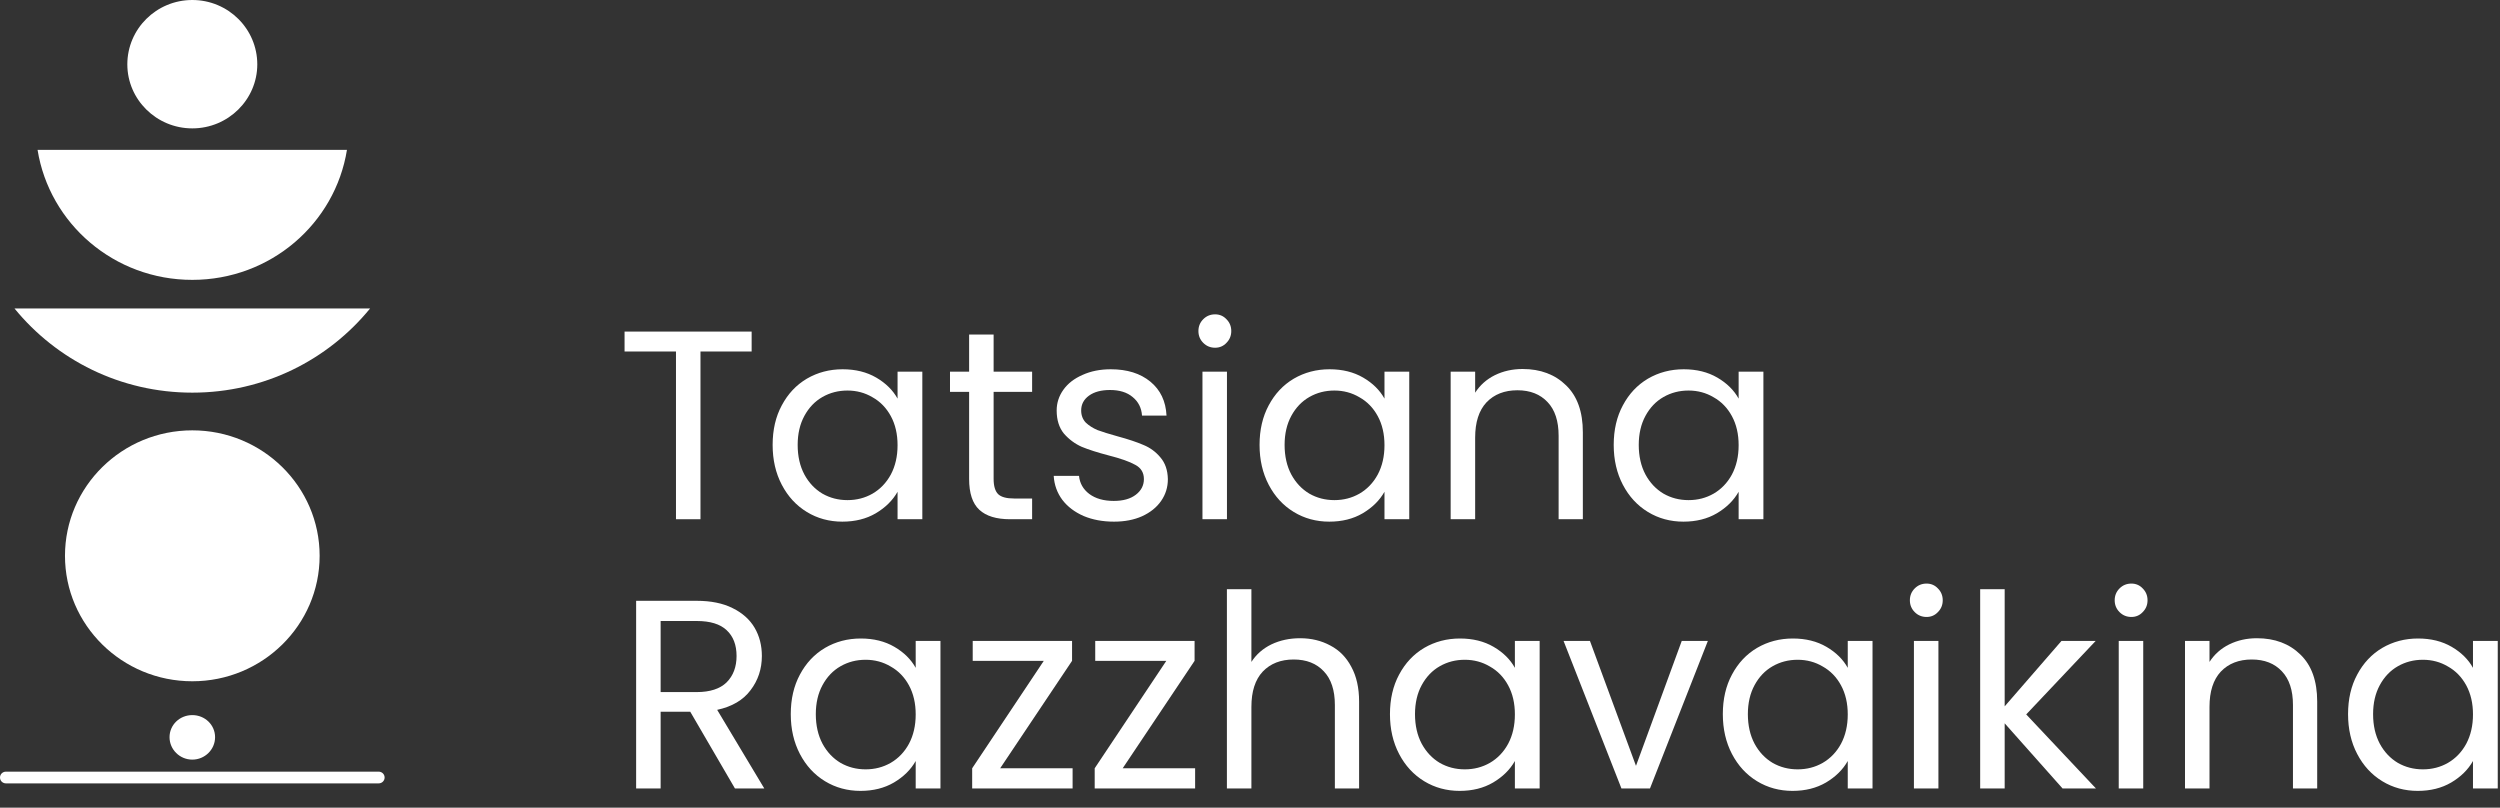 <?xml version="1.0" encoding="UTF-8"?> <svg xmlns="http://www.w3.org/2000/svg" width="130" height="42" viewBox="0 0 130 42" fill="none"><rect x="0" y="0" width="130" height="42" fill="#333333" stroke="none"/><path fill-rule="evenodd" clip-rule="evenodd" d="M18.042 7.792C17.425 11.629 14.063 14.553 9.998 14.553C5.933 14.553 2.571 11.629 1.953 7.792H18.042Z" fill="white"></path><path fill-rule="evenodd" clip-rule="evenodd" d="M19.244 16.041C17.066 18.711 13.739 20.418 9.999 20.418C6.26 20.418 2.932 18.711 0.754 16.041H19.244Z" fill="white"></path><path d="M10 35.426C13.653 35.426 16.621 32.502 16.621 28.902C16.621 25.302 13.653 22.378 10 22.378C6.346 22.378 3.379 25.302 3.379 28.902C3.379 32.502 6.346 35.426 10 35.426Z" fill="white"></path><path d="M10 39.5C10.652 39.5 11.184 38.976 11.184 38.334C11.184 37.691 10.652 37.185 10 37.185C9.348 37.185 8.816 37.691 8.816 38.334C8.816 38.976 9.348 39.5 10 39.5Z" fill="white"></path><path d="M10 6.676C11.87 6.676 13.379 5.172 13.379 3.347C13.379 1.504 11.87 0 10 0C8.131 0 6.621 1.504 6.621 3.347C6.621 5.172 8.131 6.676 10 6.676Z" fill="white"></path><path d="M0.309 40.736C0.137 40.736 0 40.6 0 40.431C0 40.261 0.137 40.126 0.309 40.126H19.691C19.863 40.126 20 40.261 20 40.431C20 40.6 19.863 40.736 19.691 40.736H0.309Z" fill="white"></path><path d="M39.085 17.242V18.278H36.425V27H35.151V18.278H32.477V17.242H39.085Z" fill="white"></path><path d="M40.177 23.136C40.177 22.352 40.335 21.666 40.653 21.078C40.97 20.481 41.404 20.019 41.955 19.692C42.515 19.366 43.135 19.202 43.817 19.202C44.489 19.202 45.072 19.347 45.567 19.636C46.061 19.925 46.43 20.29 46.673 20.728V19.328H47.961V27H46.673V25.572C46.421 26.02 46.043 26.393 45.539 26.692C45.044 26.982 44.465 27.126 43.803 27.126C43.121 27.126 42.505 26.958 41.955 26.622C41.404 26.286 40.97 25.815 40.653 25.208C40.335 24.602 40.177 23.911 40.177 23.136ZM46.673 23.15C46.673 22.572 46.556 22.067 46.323 21.638C46.089 21.209 45.772 20.882 45.371 20.658C44.979 20.425 44.545 20.308 44.069 20.308C43.593 20.308 43.159 20.42 42.767 20.644C42.375 20.868 42.062 21.195 41.829 21.624C41.595 22.053 41.479 22.558 41.479 23.136C41.479 23.724 41.595 24.238 41.829 24.676C42.062 25.105 42.375 25.437 42.767 25.67C43.159 25.894 43.593 26.006 44.069 26.006C44.545 26.006 44.979 25.894 45.371 25.67C45.772 25.437 46.089 25.105 46.323 24.676C46.556 24.238 46.673 23.729 46.673 23.15Z" fill="white"></path><path d="M51.668 20.378V24.9C51.668 25.273 51.747 25.54 51.906 25.698C52.064 25.848 52.34 25.922 52.732 25.922H53.67V27H52.522C51.812 27 51.28 26.837 50.926 26.51C50.571 26.183 50.394 25.647 50.394 24.9V20.378H49.4V19.328H50.394V17.396H51.668V19.328H53.67V20.378H51.668Z" fill="white"></path><path d="M57.929 27.126C57.341 27.126 56.814 27.028 56.347 26.832C55.881 26.627 55.512 26.347 55.241 25.992C54.971 25.628 54.821 25.213 54.793 24.746H56.109C56.147 25.129 56.324 25.442 56.641 25.684C56.968 25.927 57.393 26.048 57.915 26.048C58.401 26.048 58.783 25.941 59.063 25.726C59.343 25.512 59.483 25.241 59.483 24.914C59.483 24.578 59.334 24.331 59.035 24.172C58.737 24.004 58.275 23.841 57.649 23.682C57.08 23.533 56.613 23.384 56.249 23.234C55.895 23.076 55.587 22.847 55.325 22.548C55.073 22.24 54.947 21.839 54.947 21.344C54.947 20.952 55.064 20.593 55.297 20.266C55.531 19.939 55.862 19.683 56.291 19.496C56.721 19.3 57.211 19.202 57.761 19.202C58.611 19.202 59.297 19.417 59.819 19.846C60.342 20.276 60.622 20.863 60.659 21.61H59.385C59.357 21.209 59.194 20.887 58.895 20.644C58.606 20.401 58.214 20.28 57.719 20.28C57.262 20.28 56.898 20.378 56.627 20.574C56.357 20.77 56.221 21.027 56.221 21.344C56.221 21.596 56.301 21.806 56.459 21.974C56.627 22.133 56.833 22.264 57.075 22.366C57.327 22.459 57.673 22.567 58.111 22.688C58.662 22.837 59.11 22.987 59.455 23.136C59.801 23.276 60.095 23.491 60.337 23.78C60.589 24.07 60.72 24.448 60.729 24.914C60.729 25.334 60.613 25.712 60.379 26.048C60.146 26.384 59.815 26.65 59.385 26.846C58.965 27.033 58.48 27.126 57.929 27.126Z" fill="white"></path><path d="M63.186 18.082C62.943 18.082 62.738 17.998 62.57 17.83C62.402 17.662 62.318 17.457 62.318 17.214C62.318 16.971 62.402 16.766 62.57 16.598C62.738 16.43 62.943 16.346 63.186 16.346C63.419 16.346 63.615 16.43 63.774 16.598C63.942 16.766 64.026 16.971 64.026 17.214C64.026 17.457 63.942 17.662 63.774 17.83C63.615 17.998 63.419 18.082 63.186 18.082ZM63.802 19.328V27H62.528V19.328H63.802Z" fill="white"></path><path d="M65.497 23.136C65.497 22.352 65.656 21.666 65.973 21.078C66.29 20.481 66.724 20.019 67.275 19.692C67.835 19.366 68.456 19.202 69.137 19.202C69.809 19.202 70.392 19.347 70.887 19.636C71.382 19.925 71.75 20.29 71.993 20.728V19.328H73.281V27H71.993V25.572C71.741 26.02 71.363 26.393 70.859 26.692C70.364 26.982 69.786 27.126 69.123 27.126C68.442 27.126 67.826 26.958 67.275 26.622C66.724 26.286 66.29 25.815 65.973 25.208C65.656 24.602 65.497 23.911 65.497 23.136ZM71.993 23.15C71.993 22.572 71.876 22.067 71.643 21.638C71.41 21.209 71.092 20.882 70.691 20.658C70.299 20.425 69.865 20.308 69.389 20.308C68.913 20.308 68.479 20.42 68.087 20.644C67.695 20.868 67.382 21.195 67.149 21.624C66.916 22.053 66.799 22.558 66.799 23.136C66.799 23.724 66.916 24.238 67.149 24.676C67.382 25.105 67.695 25.437 68.087 25.67C68.479 25.894 68.913 26.006 69.389 26.006C69.865 26.006 70.299 25.894 70.691 25.67C71.092 25.437 71.41 25.105 71.643 24.676C71.876 24.238 71.993 23.729 71.993 23.15Z" fill="white"></path><path d="M79.172 19.188C80.105 19.188 80.861 19.473 81.44 20.042C82.019 20.602 82.308 21.414 82.308 22.478V27H81.048V22.66C81.048 21.895 80.857 21.311 80.474 20.91C80.091 20.5 79.569 20.294 78.906 20.294C78.234 20.294 77.697 20.504 77.296 20.924C76.904 21.344 76.708 21.956 76.708 22.758V27H75.434V19.328H76.708V20.42C76.96 20.028 77.301 19.725 77.73 19.51C78.169 19.296 78.649 19.188 79.172 19.188Z" fill="white"></path><path d="M83.913 23.136C83.913 22.352 84.072 21.666 84.389 21.078C84.706 20.481 85.14 20.019 85.691 19.692C86.251 19.366 86.872 19.202 87.553 19.202C88.225 19.202 88.808 19.347 89.303 19.636C89.798 19.925 90.166 20.29 90.409 20.728V19.328H91.697V27H90.409V25.572C90.157 26.02 89.779 26.393 89.275 26.692C88.78 26.982 88.202 27.126 87.539 27.126C86.858 27.126 86.242 26.958 85.691 26.622C85.14 26.286 84.706 25.815 84.389 25.208C84.072 24.602 83.913 23.911 83.913 23.136ZM90.409 23.15C90.409 22.572 90.292 22.067 90.059 21.638C89.826 21.209 89.508 20.882 89.107 20.658C88.715 20.425 88.281 20.308 87.805 20.308C87.329 20.308 86.895 20.42 86.503 20.644C86.111 20.868 85.798 21.195 85.565 21.624C85.332 22.053 85.215 22.558 85.215 23.136C85.215 23.724 85.332 24.238 85.565 24.676C85.798 25.105 86.111 25.437 86.503 25.67C86.895 25.894 87.329 26.006 87.805 26.006C88.281 26.006 88.715 25.894 89.107 25.67C89.508 25.437 89.826 25.105 90.059 24.676C90.292 24.238 90.409 23.729 90.409 23.15Z" fill="white"></path><path d="M38.217 41L35.893 37.01H34.353V41H33.079V31.242H36.229C36.966 31.242 37.587 31.368 38.091 31.62C38.604 31.872 38.987 32.213 39.239 32.642C39.491 33.072 39.617 33.562 39.617 34.112C39.617 34.784 39.421 35.377 39.029 35.89C38.646 36.404 38.067 36.744 37.293 36.912L39.743 41H38.217ZM34.353 35.988H36.229C36.919 35.988 37.437 35.82 37.783 35.484C38.128 35.139 38.301 34.681 38.301 34.112C38.301 33.533 38.128 33.086 37.783 32.768C37.447 32.451 36.929 32.292 36.229 32.292H34.353V35.988Z" fill="white"></path><path d="M41.12 37.136C41.12 36.352 41.279 35.666 41.596 35.078C41.913 34.481 42.347 34.019 42.898 33.692C43.458 33.365 44.079 33.202 44.76 33.202C45.432 33.202 46.016 33.347 46.51 33.636C47.005 33.925 47.373 34.289 47.616 34.728V33.328H48.904V41H47.616V39.572C47.364 40.02 46.986 40.394 46.482 40.692C45.987 40.981 45.409 41.126 44.746 41.126C44.065 41.126 43.449 40.958 42.898 40.622C42.347 40.286 41.913 39.815 41.596 39.208C41.279 38.602 41.12 37.911 41.12 37.136ZM47.616 37.15C47.616 36.572 47.499 36.068 47.266 35.638C47.033 35.209 46.715 34.882 46.314 34.658C45.922 34.425 45.488 34.308 45.012 34.308C44.536 34.308 44.102 34.42 43.71 34.644C43.318 34.868 43.005 35.195 42.772 35.624C42.539 36.053 42.422 36.557 42.422 37.136C42.422 37.724 42.539 38.237 42.772 38.676C43.005 39.105 43.318 39.437 43.71 39.67C44.102 39.894 44.536 40.006 45.012 40.006C45.488 40.006 45.922 39.894 46.314 39.67C46.715 39.437 47.033 39.105 47.266 38.676C47.499 38.237 47.616 37.729 47.616 37.15Z" fill="white"></path><path d="M52.009 39.95H55.775V41H50.553V39.95L54.277 34.364H50.581V33.328H55.747V34.364L52.009 39.95Z" fill="white"></path><path d="M58.38 39.95H62.146V41H56.924V39.95L60.648 34.364H56.952V33.328H62.118V34.364L58.38 39.95Z" fill="white"></path><path d="M67.607 33.188C68.186 33.188 68.709 33.314 69.175 33.566C69.642 33.809 70.006 34.178 70.267 34.672C70.538 35.167 70.673 35.769 70.673 36.478V41H69.413V36.66C69.413 35.895 69.222 35.312 68.839 34.91C68.457 34.499 67.934 34.294 67.271 34.294C66.599 34.294 66.063 34.504 65.661 34.924C65.269 35.344 65.073 35.956 65.073 36.758V41H63.799V30.64H65.073V34.42C65.325 34.028 65.671 33.725 66.109 33.51C66.557 33.295 67.057 33.188 67.607 33.188Z" fill="white"></path><path d="M72.278 37.136C72.278 36.352 72.437 35.666 72.754 35.078C73.072 34.481 73.506 34.019 74.056 33.692C74.616 33.365 75.237 33.202 75.918 33.202C76.59 33.202 77.174 33.347 77.668 33.636C78.163 33.925 78.532 34.289 78.774 34.728V33.328H80.062V41H78.774V39.572C78.522 40.02 78.144 40.394 77.64 40.692C77.146 40.981 76.567 41.126 75.904 41.126C75.223 41.126 74.607 40.958 74.056 40.622C73.506 40.286 73.072 39.815 72.754 39.208C72.437 38.602 72.278 37.911 72.278 37.136ZM78.774 37.15C78.774 36.572 78.658 36.068 78.424 35.638C78.191 35.209 77.874 34.882 77.472 34.658C77.08 34.425 76.646 34.308 76.17 34.308C75.694 34.308 75.26 34.42 74.868 34.644C74.476 34.868 74.164 35.195 73.93 35.624C73.697 36.053 73.58 36.557 73.58 37.136C73.58 37.724 73.697 38.237 73.93 38.676C74.164 39.105 74.476 39.437 74.868 39.67C75.26 39.894 75.694 40.006 76.17 40.006C76.646 40.006 77.08 39.894 77.472 39.67C77.874 39.437 78.191 39.105 78.424 38.676C78.658 38.237 78.774 37.729 78.774 37.15Z" fill="white"></path><path d="M85.071 39.824L87.451 33.328H88.809L85.799 41H84.315L81.305 33.328H82.677L85.071 39.824Z" fill="white"></path><path d="M89.587 37.136C89.587 36.352 89.746 35.666 90.063 35.078C90.38 34.481 90.814 34.019 91.365 33.692C91.925 33.365 92.546 33.202 93.227 33.202C93.899 33.202 94.482 33.347 94.977 33.636C95.472 33.925 95.84 34.289 96.083 34.728V33.328H97.371V41H96.083V39.572C95.831 40.02 95.453 40.394 94.949 40.692C94.454 40.981 93.876 41.126 93.213 41.126C92.532 41.126 91.916 40.958 91.365 40.622C90.814 40.286 90.38 39.815 90.063 39.208C89.746 38.602 89.587 37.911 89.587 37.136ZM96.083 37.15C96.083 36.572 95.966 36.068 95.733 35.638C95.5 35.209 95.182 34.882 94.781 34.658C94.389 34.425 93.955 34.308 93.479 34.308C93.003 34.308 92.569 34.42 92.177 34.644C91.785 34.868 91.472 35.195 91.239 35.624C91.006 36.053 90.889 36.557 90.889 37.136C90.889 37.724 91.006 38.237 91.239 38.676C91.472 39.105 91.785 39.437 92.177 39.67C92.569 39.894 93.003 40.006 93.479 40.006C93.955 40.006 94.389 39.894 94.781 39.67C95.182 39.437 95.5 39.105 95.733 38.676C95.966 38.237 96.083 37.729 96.083 37.15Z" fill="white"></path><path d="M100.182 32.082C99.939 32.082 99.734 31.998 99.566 31.83C99.398 31.662 99.314 31.457 99.314 31.214C99.314 30.971 99.398 30.766 99.566 30.598C99.734 30.43 99.939 30.346 100.182 30.346C100.415 30.346 100.611 30.43 100.77 30.598C100.938 30.766 101.022 30.971 101.022 31.214C101.022 31.457 100.938 31.662 100.77 31.83C100.611 31.998 100.415 32.082 100.182 32.082ZM100.798 33.328V41H99.524V33.328H100.798Z" fill="white"></path><path d="M107.253 41L104.243 37.612V41H102.969V30.64H104.243V36.73L107.197 33.328H108.975L105.363 37.15L108.989 41H107.253Z" fill="white"></path><path d="M110.832 32.082C110.59 32.082 110.384 31.998 110.216 31.83C110.048 31.662 109.964 31.457 109.964 31.214C109.964 30.971 110.048 30.766 110.216 30.598C110.384 30.43 110.59 30.346 110.832 30.346C111.066 30.346 111.262 30.43 111.42 30.598C111.588 30.766 111.672 30.971 111.672 31.214C111.672 31.457 111.588 31.662 111.42 31.83C111.262 31.998 111.066 32.082 110.832 32.082ZM111.448 33.328V41H110.174V33.328H111.448Z" fill="white"></path><path d="M117.358 33.188C118.291 33.188 119.047 33.473 119.626 34.042C120.204 34.602 120.494 35.414 120.494 36.478V41H119.234V36.66C119.234 35.895 119.042 35.312 118.66 34.91C118.277 34.499 117.754 34.294 117.092 34.294C116.42 34.294 115.883 34.504 115.482 34.924C115.09 35.344 114.894 35.956 114.894 36.758V41H113.62V33.328H114.894V34.42C115.146 34.028 115.486 33.725 115.916 33.51C116.354 33.295 116.835 33.188 117.358 33.188Z" fill="white"></path><path d="M122.099 37.136C122.099 36.352 122.257 35.666 122.575 35.078C122.892 34.481 123.326 34.019 123.877 33.692C124.437 33.365 125.057 33.202 125.739 33.202C126.411 33.202 126.994 33.347 127.489 33.636C127.983 33.925 128.352 34.289 128.595 34.728V33.328H129.883V41H128.595V39.572C128.343 40.02 127.965 40.394 127.461 40.692C126.966 40.981 126.387 41.126 125.725 41.126C125.043 41.126 124.427 40.958 123.877 40.622C123.326 40.286 122.892 39.815 122.575 39.208C122.257 38.602 122.099 37.911 122.099 37.136ZM128.595 37.15C128.595 36.572 128.478 36.068 128.245 35.638C128.011 35.209 127.694 34.882 127.293 34.658C126.901 34.425 126.467 34.308 125.991 34.308C125.515 34.308 125.081 34.42 124.689 34.644C124.297 34.868 123.984 35.195 123.751 35.624C123.517 36.053 123.401 36.557 123.401 37.136C123.401 37.724 123.517 38.237 123.751 38.676C123.984 39.105 124.297 39.437 124.689 39.67C125.081 39.894 125.515 40.006 125.991 40.006C126.467 40.006 126.901 39.894 127.293 39.67C127.694 39.437 128.011 39.105 128.245 38.676C128.478 38.237 128.595 37.729 128.595 37.15Z" fill="white"></path></svg> 